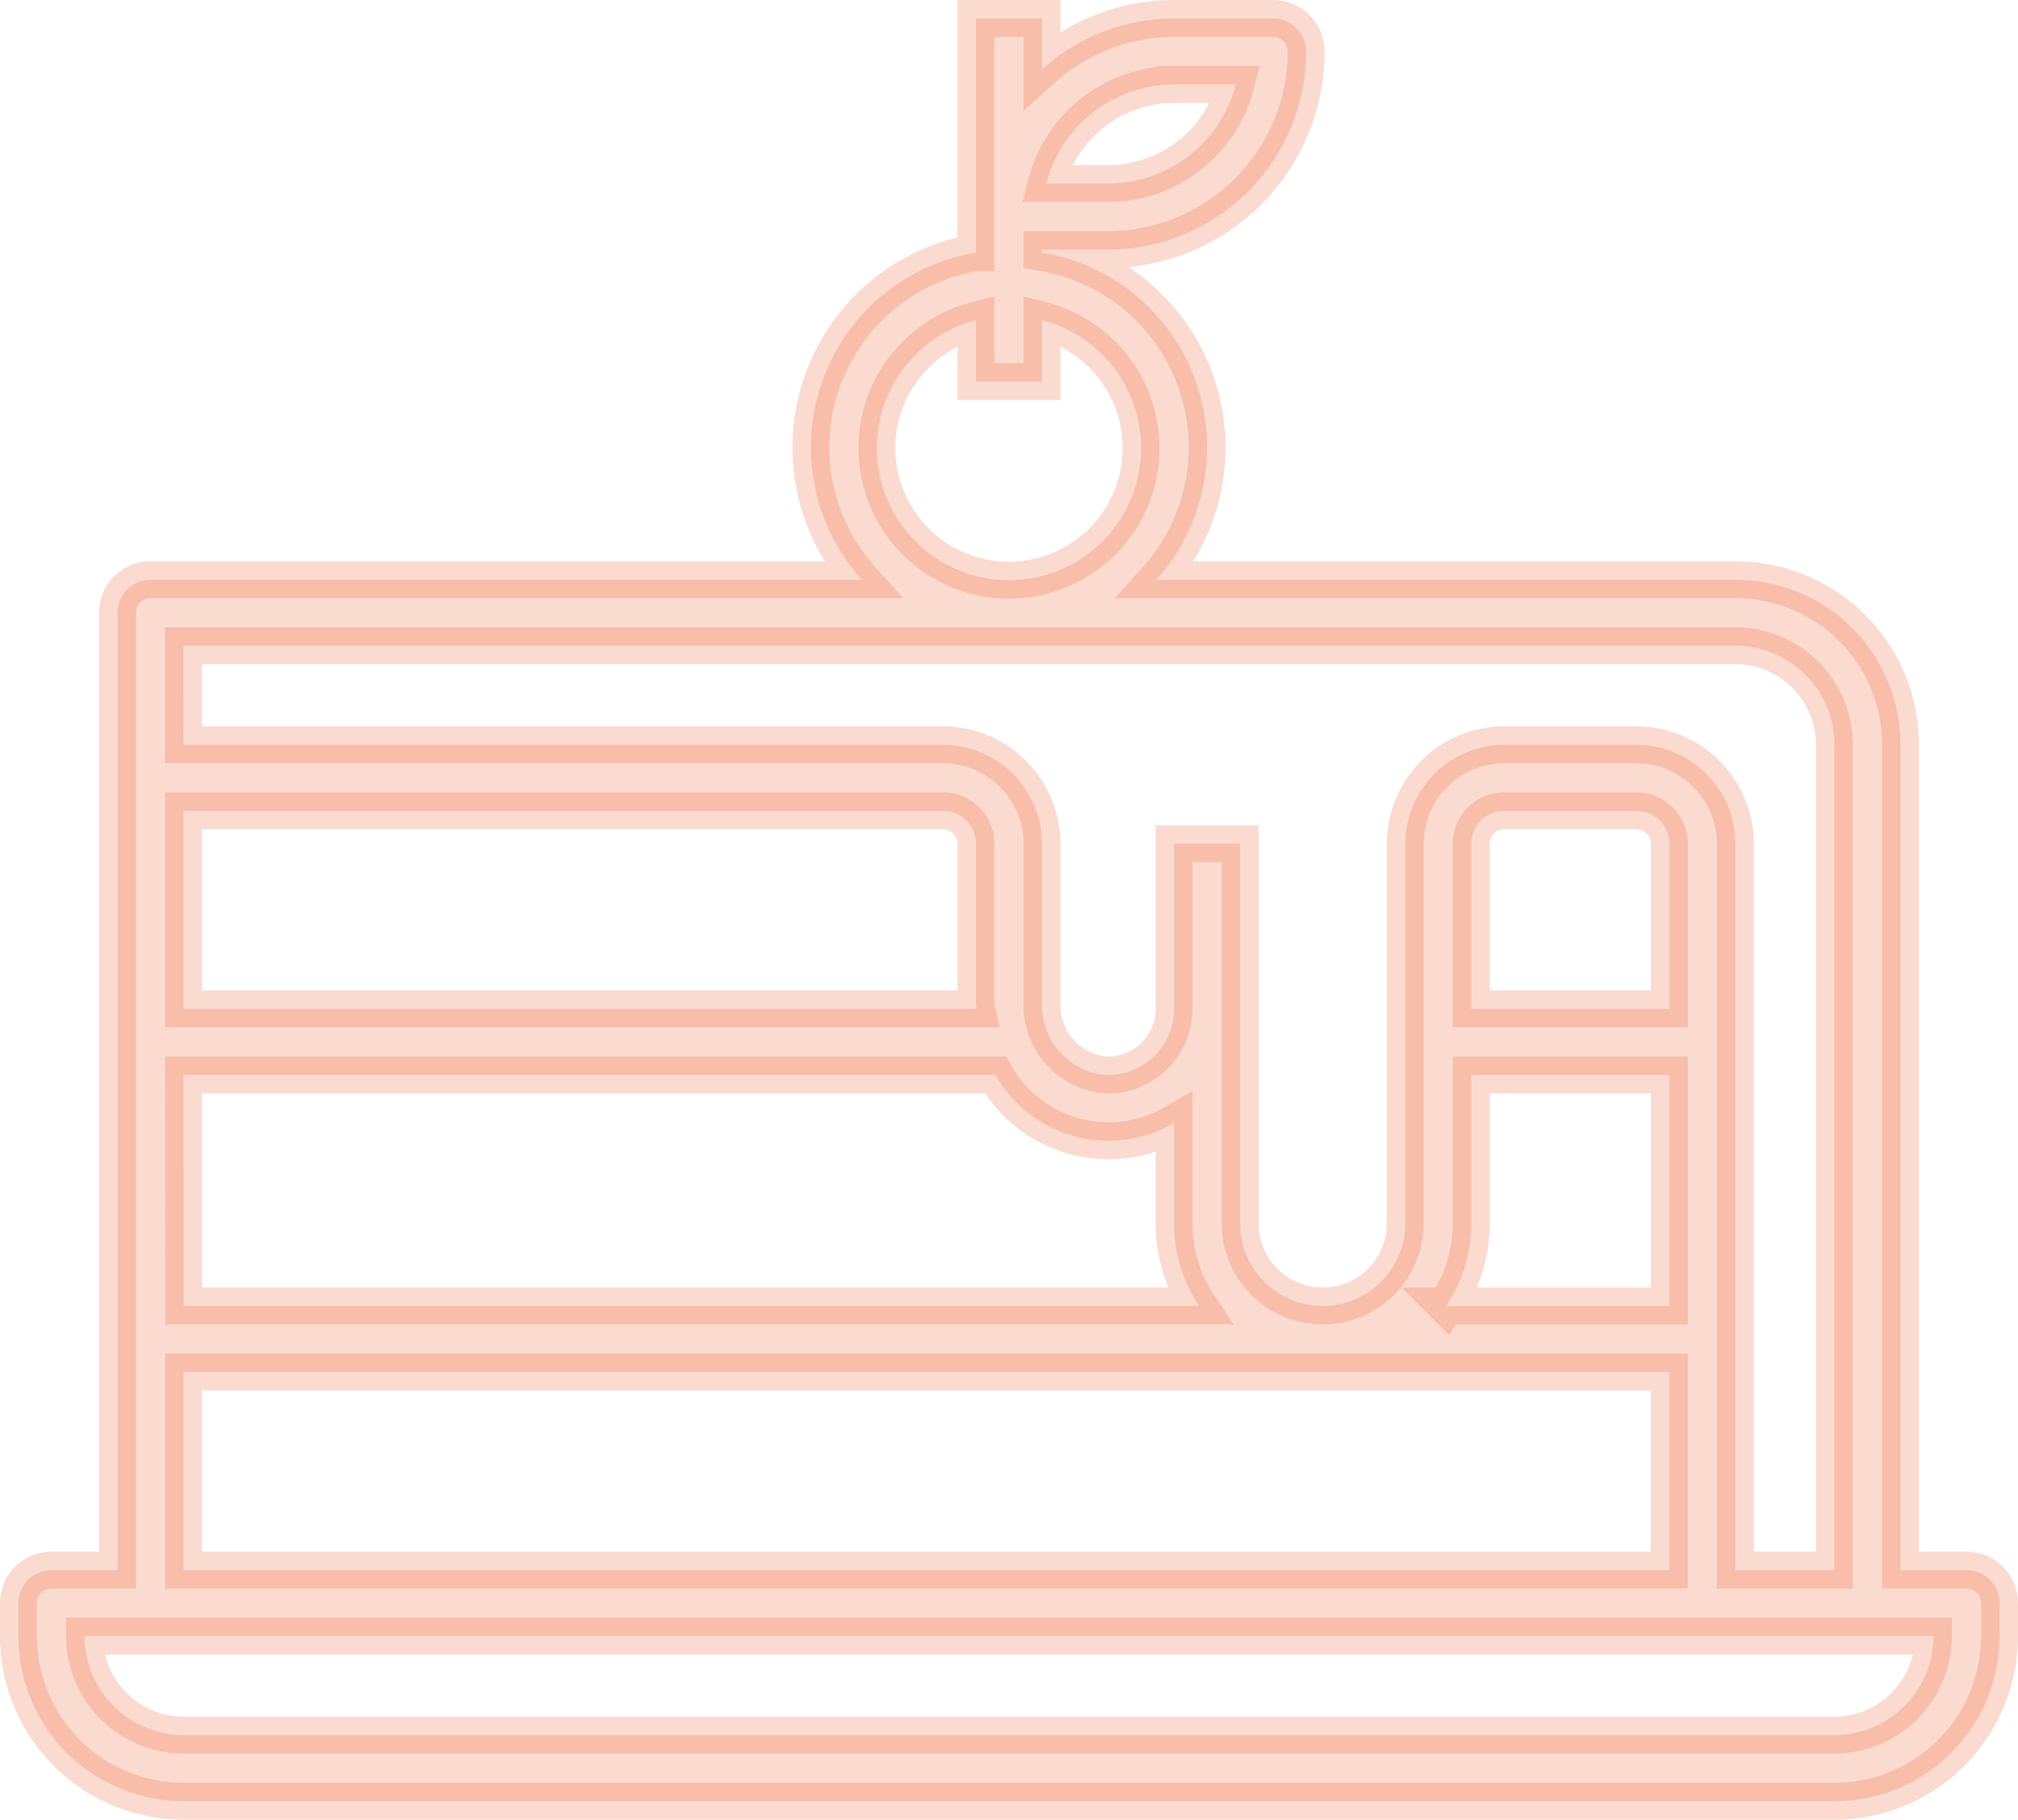 <?xml version="1.0" encoding="UTF-8"?> <svg xmlns="http://www.w3.org/2000/svg" width="54.65" height="49.285" viewBox="0 0 54.65 49.285"><path id="Path_254" data-name="Path 254" d="M140.25,112.026h-1.788V89.672a4.47,4.47,0,0,0-4.471-4.471H118.307a5.35,5.35,0,0,0-3.094-8.861v-.081H117a5.364,5.364,0,0,0,5.365-5.365.894.894,0,0,0-.894-.894H118.79a5.346,5.346,0,0,0-3.577,1.377V70h-1.788v6.34a5.351,5.351,0,0,0-3.094,8.861H91.071a.894.894,0,0,0-.894.894v25.931H88.388a.894.894,0,0,0-.894.894v.894a4.47,4.47,0,0,0,4.471,4.471h44.708a4.47,4.47,0,0,0,4.471-4.471v-.894a.894.894,0,0,0-.894-.894ZM118.79,71.788h1.672A3.577,3.577,0,0,1,117,74.471H115.33a3.577,3.577,0,0,1,3.46-2.682Zm-5.365,6.385v1.663h1.788V78.173a3.577,3.577,0,1,1-1.788,0Zm-21.46,8.816h42.026a2.69,2.69,0,0,1,2.682,2.682v22.354h-2.682V92.354a2.69,2.69,0,0,0-2.682-2.682h-3.577a2.69,2.69,0,0,0-2.682,2.682v10.282a2.235,2.235,0,1,1-4.471,0V92.354H118.79v4.471a1.788,1.788,0,0,1-1.887,1.788,1.893,1.893,0,0,1-1.69-1.931V92.354a2.69,2.69,0,0,0-2.682-2.682H91.965Zm34.872,9.836V92.354a.894.894,0,0,1,.894-.894h3.577a.894.894,0,0,1,.894.894v4.471Zm5.365,1.788v6.259h-6.044a4.026,4.026,0,0,0,.679-2.235V98.613ZM91.965,91.46h20.566a.894.894,0,0,1,.894.894v4.328a.864.864,0,0,0,.018.143H91.965Zm0,7.153h21.987a3.52,3.52,0,0,0,4.837,1.305v2.718a4.026,4.026,0,0,0,.679,2.235h-27.5Zm0,8.047H132.2v5.365H91.965Zm44.708,9.836H91.965a2.69,2.69,0,0,1-2.682-2.682h50.073a2.69,2.69,0,0,1-2.682,2.682Z" transform="translate(-86.994 -69.5)" fill="#ee4d16" stroke="#ee4d16" stroke-width="1" opacity="0.2"></path></svg> 